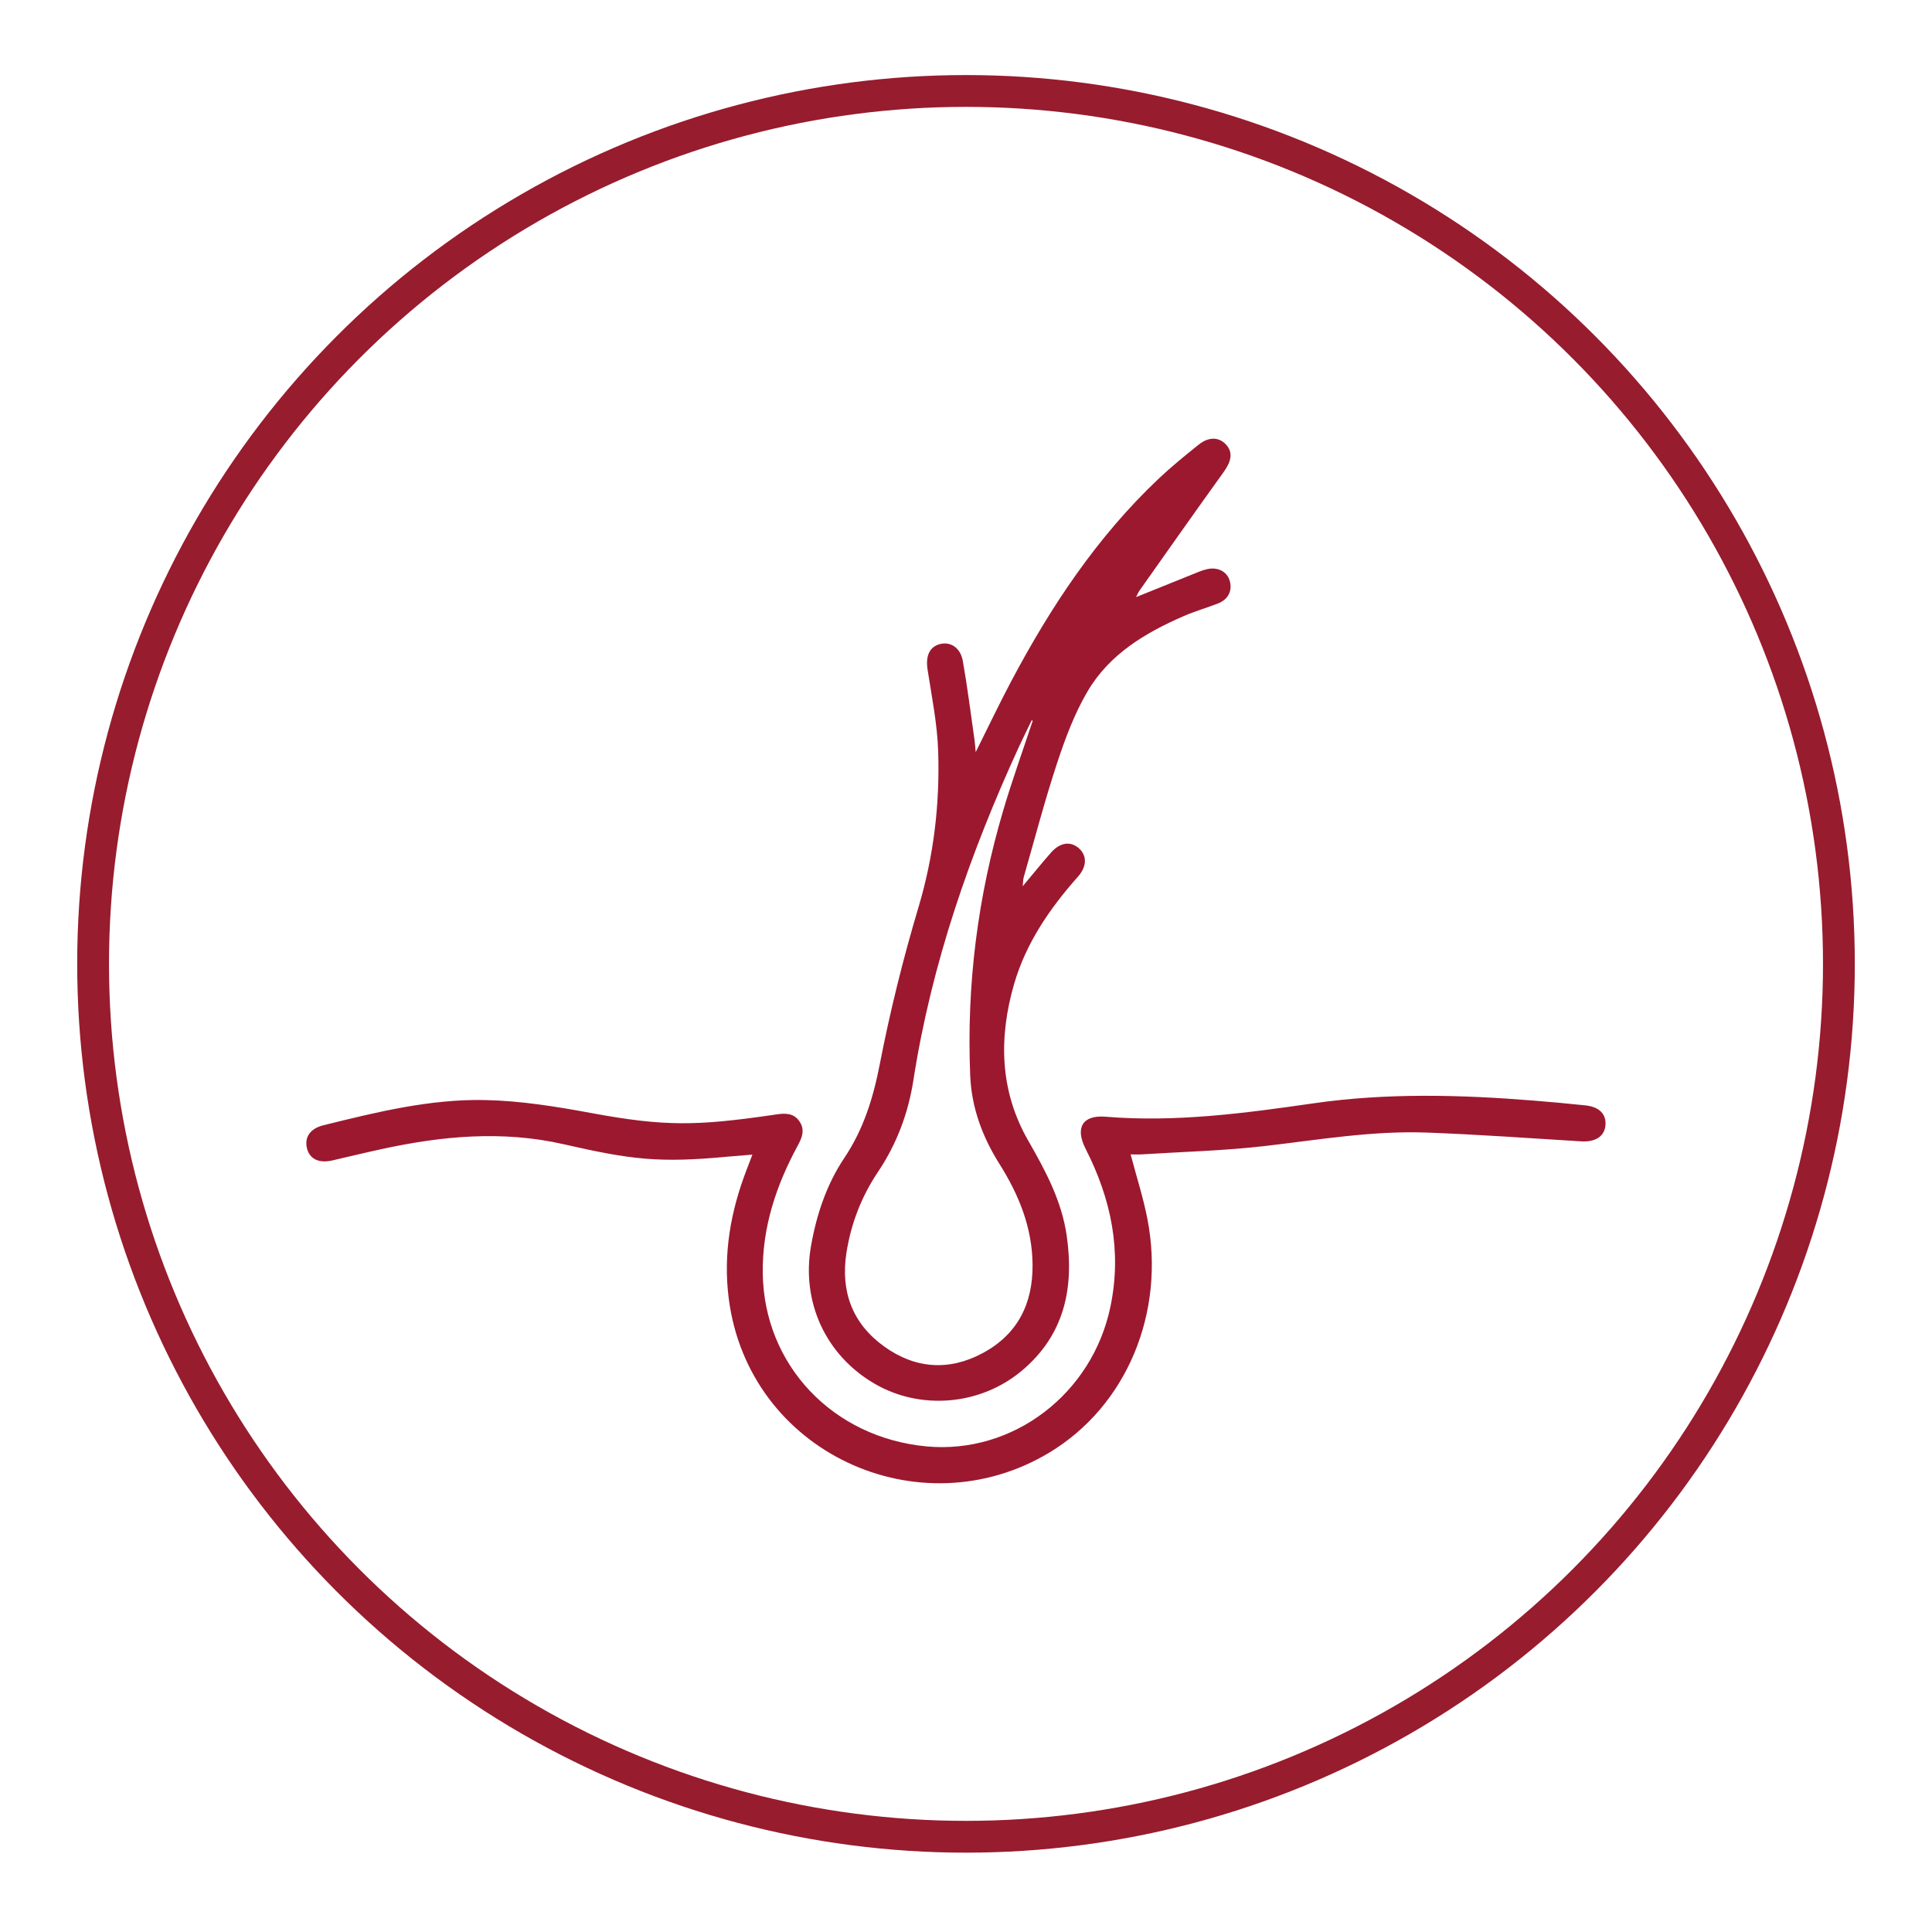 <svg viewBox="0 0 425.2 425.2" xmlns="http://www.w3.org/2000/svg" data-sanitized-data-name="Layer 1" data-name="Layer 1" id="Layer_1">
  <defs>
    <style>
      .cls-1 {
        fill: none;
        stroke: #971c2e;
        stroke-linecap: round;
        stroke-linejoin: round;
        stroke-width: 7px;
      }

      .cls-2 {
        fill: #9c182f;
        stroke-width: 0px;
      }
    </style>
  </defs>
  <circle r="192.11" cy="212.13" cx="212.6" class="cls-1"></circle>
  <g>
    <path d="m214.71,165.58c2.8-5.61,5.23-10.73,7.89-15.74,8.69-16.38,18.86-31.7,32.43-44.52,2.78-2.63,5.76-5.04,8.75-7.44,2.26-1.82,4.53-1.73,6.09.01,1.49,1.66,1.16,3.59-.51,5.92-6.25,8.68-12.4,17.43-18.57,26.16-.3.42-.49.92-.76,1.44,4.72-1.9,9.3-3.76,13.89-5.6.58-.23,1.18-.43,1.79-.56,2.31-.5,4.31.53,4.91,2.5.67,2.22-.28,4.18-2.58,5.07-2.47.96-5.04,1.69-7.47,2.75-8.52,3.69-16.44,8.43-21.24,16.63-2.86,4.87-4.89,10.32-6.67,15.71-2.74,8.3-4.95,16.77-7.36,25.17-.14.49-.12,1.03-.22,1.97,2.27-2.71,4.21-5.12,6.26-7.44,1.98-2.24,4.31-2.53,6.13-.9,1.79,1.61,1.75,4-.22,6.22-6.2,6.97-11.45,14.63-14.05,23.59-3.41,11.75-3.22,23.5,3.07,34.47,3.79,6.61,7.37,13.22,8.49,20.92,1.67,11.57-.49,21.84-9.8,29.7-9.12,7.7-22.35,8.82-32.47,2.93-10.76-6.26-16.17-17.98-14-30.33,1.22-6.92,3.43-13.55,7.34-19.38,4.23-6.32,6.35-13.17,7.79-20.6,2.26-11.63,5.13-23.2,8.52-34.55,3.36-11.25,4.71-22.65,4.34-34.25-.19-6.05-1.41-12.07-2.34-18.08-.45-2.95.4-5.02,2.77-5.61,2.28-.57,4.47.8,4.99,3.72,1.02,5.76,1.74,11.57,2.57,17.36.11.74.15,1.49.27,2.77Zm12.58-6.91l-.22-.17c-.94,1.96-1.92,3.91-2.83,5.88-10.76,23.46-19.21,47.66-23.2,73.25-1.15,7.4-3.67,14.12-7.85,20.35-3.6,5.37-5.92,11.37-6.91,17.79-1.3,8.46,1.31,15.53,8.3,20.56,6.82,4.92,14.28,5.45,21.67,1.48,7.66-4.1,11.09-10.83,11-19.51-.08-8.2-3.03-15.38-7.31-22.17-3.72-5.92-6.11-12.32-6.41-19.36-.84-19.93,1.64-39.46,7.31-58.57,1.95-6.57,4.27-13.02,6.43-19.53Z" class="cls-2"></path>
    <path d="m248.84,254.09c1.28,4.88,2.78,9.49,3.69,14.21,3.98,20.52-4.5,41.11-21.61,51.4-28.58,17.18-66.22-.04-70.54-33.94-1.26-9.87.44-19.3,4-28.48.36-.94.72-1.88,1.21-3.17-1.96.16-3.63.29-5.3.44-15.22,1.44-21.32.68-36.22-2.72-13.53-3.09-26.87-1.82-40.2,1.09-3.59.78-7.16,1.65-10.73,2.47-2.96.68-5.03-.32-5.59-2.7-.57-2.45.73-4.32,3.63-5.04,11.7-2.9,23.48-5.8,35.57-5.55,7.83.16,15.71,1.44,23.44,2.87,16.11,2.99,23.18,2.8,39.3.5.46-.07.93-.14,1.39-.21,1.92-.28,3.79-.33,5.06,1.52,1.25,1.83.62,3.53-.33,5.27-4.77,8.78-7.87,18.03-7.74,28.16.26,20.18,15.4,36.2,36.07,38.12,18.98,1.76,36.46-11.54,40.45-30.76,2.55-12.27.14-23.74-5.46-34.72-2.37-4.64-.71-7.5,4.39-7.08,15.41,1.27,30.58-.76,45.76-2.95,16.11-2.32,32.28-1.9,48.44-.6,3.82.31,7.63.65,11.44,1.06,3.03.32,4.59,1.95,4.37,4.38-.22,2.48-2.24,3.72-5.36,3.53-11.31-.69-22.61-1.51-33.93-1.93-11.92-.44-23.67,1.56-35.47,2.94-9.06,1.06-18.22,1.28-27.34,1.86-.83.05-1.67,0-2.42,0Z" class="cls-2"></path>
  </g>
</svg>